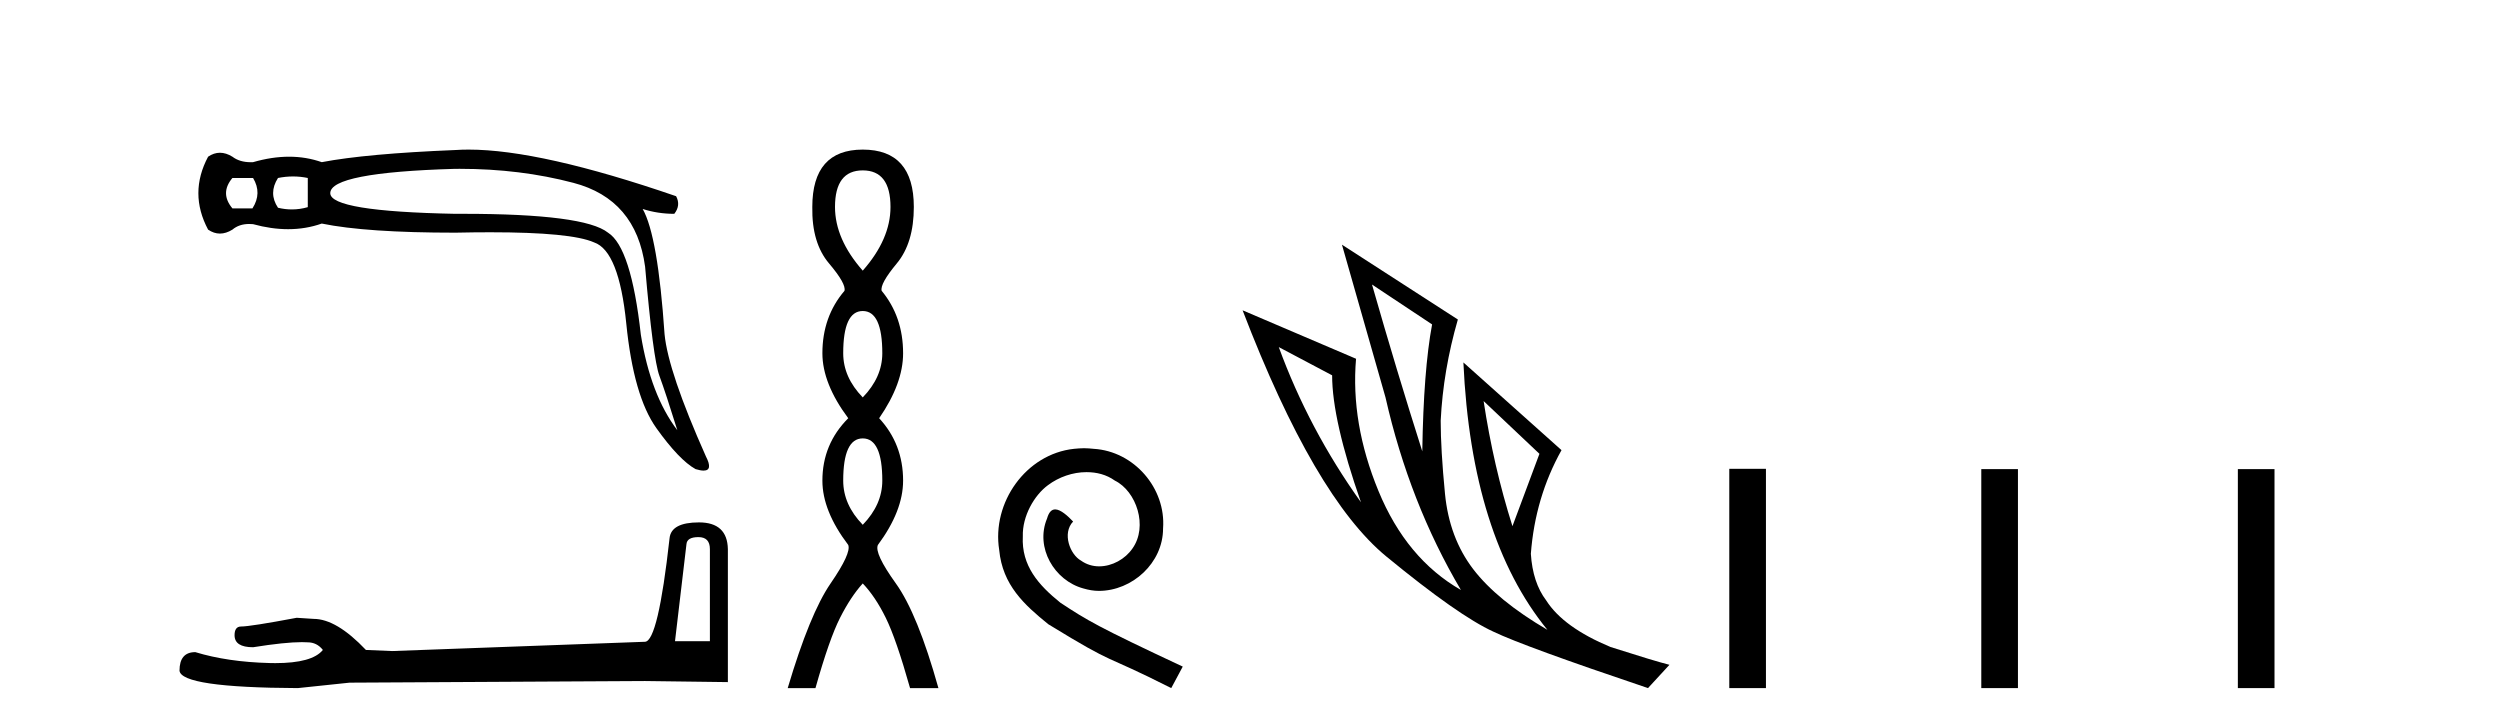 <?xml version='1.0' encoding='UTF-8' standalone='yes'?><svg xmlns='http://www.w3.org/2000/svg' xmlns:xlink='http://www.w3.org/1999/xlink' width='141.0' height='41.0' ><path d='M 14.273 10.038 Q 14.788 10.895 14.239 11.752 L 13.108 11.752 Q 12.388 10.895 13.108 10.038 ZM 16.527 9.952 Q 16.947 9.952 17.359 10.038 L 17.359 11.683 Q 16.916 11.812 16.463 11.812 Q 16.074 11.812 15.679 11.717 Q 15.13 10.895 15.679 10.038 Q 16.107 9.952 16.527 9.952 ZM 25.939 9.522 Q 29.344 9.522 32.339 10.312 Q 35.87 11.237 36.384 15.043 Q 36.83 20.219 37.19 21.196 Q 37.55 22.173 38.201 24.264 Q 36.693 22.276 36.144 18.882 Q 35.596 13.946 34.293 13.123 Q 32.964 12.059 26.122 12.059 Q 25.908 12.059 25.689 12.06 Q 18.627 11.923 18.627 10.895 Q 18.627 9.729 25.654 9.523 Q 25.797 9.522 25.939 9.522 ZM 26.431 8.437 Q 26.043 8.437 25.689 8.461 Q 20.65 8.666 18.147 9.146 Q 17.273 8.838 16.304 8.838 Q 15.336 8.838 14.273 9.146 Q 14.208 9.149 14.145 9.149 Q 13.513 9.149 13.108 8.838 Q 12.748 8.615 12.405 8.615 Q 12.062 8.615 11.737 8.838 Q 10.64 10.895 11.737 12.951 Q 12.062 13.174 12.405 13.174 Q 12.748 13.174 13.108 12.951 Q 13.485 12.632 14.058 12.632 Q 14.163 12.632 14.273 12.643 Q 15.306 12.926 16.249 12.926 Q 17.248 12.926 18.147 12.609 Q 20.65 13.123 25.689 13.123 Q 26.734 13.1 27.648 13.1 Q 32.219 13.1 33.505 13.671 Q 34.91 14.151 35.322 18.248 Q 35.733 22.344 37.018 24.144 Q 38.304 25.944 39.23 26.458 Q 39.506 26.542 39.681 26.542 Q 40.227 26.542 39.812 25.738 Q 37.687 20.973 37.481 18.848 Q 37.104 13.294 36.247 11.786 L 36.247 11.786 Q 37.104 12.06 38.03 12.06 Q 38.407 11.58 38.133 11.066 Q 30.495 8.437 26.431 8.437 Z' style='fill:#000000;stroke:none' /><path d='M 39.392 30.293 Q 40.038 30.293 40.038 30.97 L 40.038 36.165 L 38.07 36.165 L 38.716 30.693 Q 38.747 30.293 39.392 30.293 ZM 39.423 29.463 Q 37.855 29.463 37.763 30.355 Q 37.117 36.165 36.379 36.196 L 22.114 36.719 L 20.638 36.657 Q 18.978 34.905 17.687 34.905 Q 17.226 34.874 16.734 34.843 Q 14.121 35.335 13.598 35.335 Q 13.229 35.335 13.229 35.827 Q 13.229 36.504 14.275 36.504 Q 16.07 36.217 17.028 36.217 Q 17.202 36.217 17.349 36.227 Q 17.872 36.227 18.21 36.657 Q 17.61 37.4 15.526 37.4 Q 15.366 37.4 15.197 37.395 Q 12.83 37.334 11.016 36.78 Q 10.124 36.78 10.124 37.826 Q 10.216 38.779 16.796 38.809 L 19.716 38.502 L 36.379 38.41 L 41.052 38.471 L 41.052 30.97 Q 41.022 29.463 39.423 29.463 Z' style='fill:#000000;stroke:none' /><path d='M 48.659 9.61 Q 50.224 9.61 50.224 11.673 Q 50.224 13.487 48.659 15.265 Q 47.094 13.487 47.094 11.673 Q 47.094 9.61 48.659 9.61 ZM 48.659 17.541 Q 49.762 17.541 49.762 19.924 Q 49.762 21.276 48.659 22.414 Q 47.557 21.276 47.557 19.924 Q 47.557 17.541 48.659 17.541 ZM 48.659 24.726 Q 49.762 24.726 49.762 27.108 Q 49.762 28.46 48.659 29.598 Q 47.557 28.46 47.557 27.108 Q 47.557 24.726 48.659 24.726 ZM 48.659 8.437 Q 45.814 8.437 45.814 11.673 Q 45.778 13.7 46.757 14.856 Q 47.735 16.012 47.628 16.403 Q 46.383 17.862 46.383 19.924 Q 46.383 21.631 47.841 23.588 Q 46.383 25.046 46.383 27.108 Q 46.383 28.816 47.841 30.736 Q 48.019 31.198 46.845 32.906 Q 45.672 34.613 44.427 38.809 L 45.992 38.809 Q 46.774 36.035 47.379 34.844 Q 47.983 33.652 48.659 32.906 Q 49.371 33.652 49.957 34.844 Q 50.544 36.035 51.327 38.809 L 52.927 38.809 Q 51.753 34.613 50.526 32.906 Q 49.299 31.198 49.513 30.736 Q 50.935 28.816 50.935 27.108 Q 50.935 25.046 49.584 23.588 Q 50.935 21.631 50.935 19.924 Q 50.935 17.862 49.726 16.403 Q 49.619 16.012 50.58 14.856 Q 51.54 13.7 51.54 11.673 Q 51.54 8.437 48.659 8.437 Z' style='fill:#000000;stroke:none' /><path d='M 61.138 25.279 C 60.95 25.279 60.762 25.297 60.574 25.314 C 57.858 25.604 55.928 28.354 56.355 31.019 C 56.543 33.001 57.772 34.111 59.122 35.205 C 63.137 37.665 62.009 36.759 66.058 38.809 L 66.707 37.596 C 61.89 35.341 61.309 34.983 59.805 33.992 C 58.575 33.001 57.602 31.908 57.687 30.251 C 57.653 29.106 58.336 27.927 59.105 27.364 C 59.72 26.902 60.506 26.629 61.275 26.629 C 61.855 26.629 62.402 26.766 62.88 27.107 C 64.093 27.705 64.759 29.687 63.871 30.934 C 63.461 31.532 62.727 31.942 61.992 31.942 C 61.633 31.942 61.275 31.839 60.967 31.617 C 60.352 31.276 59.891 30.08 60.523 29.414 C 60.232 29.106 59.822 28.73 59.515 28.73 C 59.31 28.73 59.156 28.884 59.054 29.243 C 58.37 30.883 59.464 32.745 61.104 33.189 C 61.394 33.274 61.685 33.326 61.975 33.326 C 63.854 33.326 65.597 31.754 65.597 29.807 C 65.767 27.534 63.957 25.45 61.685 25.314 C 61.514 25.297 61.326 25.279 61.138 25.279 Z' style='fill:#000000;stroke:none' /><path d='M 77.381 16.048 L 80.77 18.297 Q 80.286 20.891 80.217 25.457 Q 78.764 20.891 77.381 16.048 ZM 72.123 19.576 L 75.132 21.168 Q 75.132 23.693 76.758 28.328 Q 73.818 24.212 72.123 19.576 ZM 83.676 22.62 L 86.824 25.595 L 85.302 29.677 Q 84.23 26.287 83.676 22.62 ZM 75.686 13.8 L 78.142 22.413 Q 79.491 28.363 82.396 33.275 Q 79.318 31.51 77.744 27.688 Q 76.17 23.866 76.481 20.234 L 70.082 17.501 Q 74.129 28.051 78.193 31.389 Q 82.258 34.728 84.23 35.627 Q 85.959 36.457 92.947 38.809 L 94.157 37.495 Q 93.327 37.287 90.837 36.492 Q 88.173 35.385 87.205 33.863 Q 86.444 32.86 86.34 31.234 Q 86.582 28.051 88.069 25.388 L 82.535 20.441 L 82.535 20.441 Q 82.984 30.265 87.274 35.523 Q 84.437 33.863 83.088 32.099 Q 81.739 30.334 81.497 27.844 Q 81.255 25.353 81.255 23.727 Q 81.393 20.891 82.223 18.02 L 75.686 13.8 Z' style='fill:#000000;stroke:none' /><path d='M 97.532 26.441 L 97.532 38.809 L 99.599 38.809 L 99.599 26.441 ZM 111.745 26.458 L 111.745 38.809 L 113.812 38.809 L 113.812 26.458 ZM 126.215 26.458 L 126.215 38.809 L 128.282 38.809 L 128.282 26.458 Z' style='fill:#000000;stroke:none' /></svg>